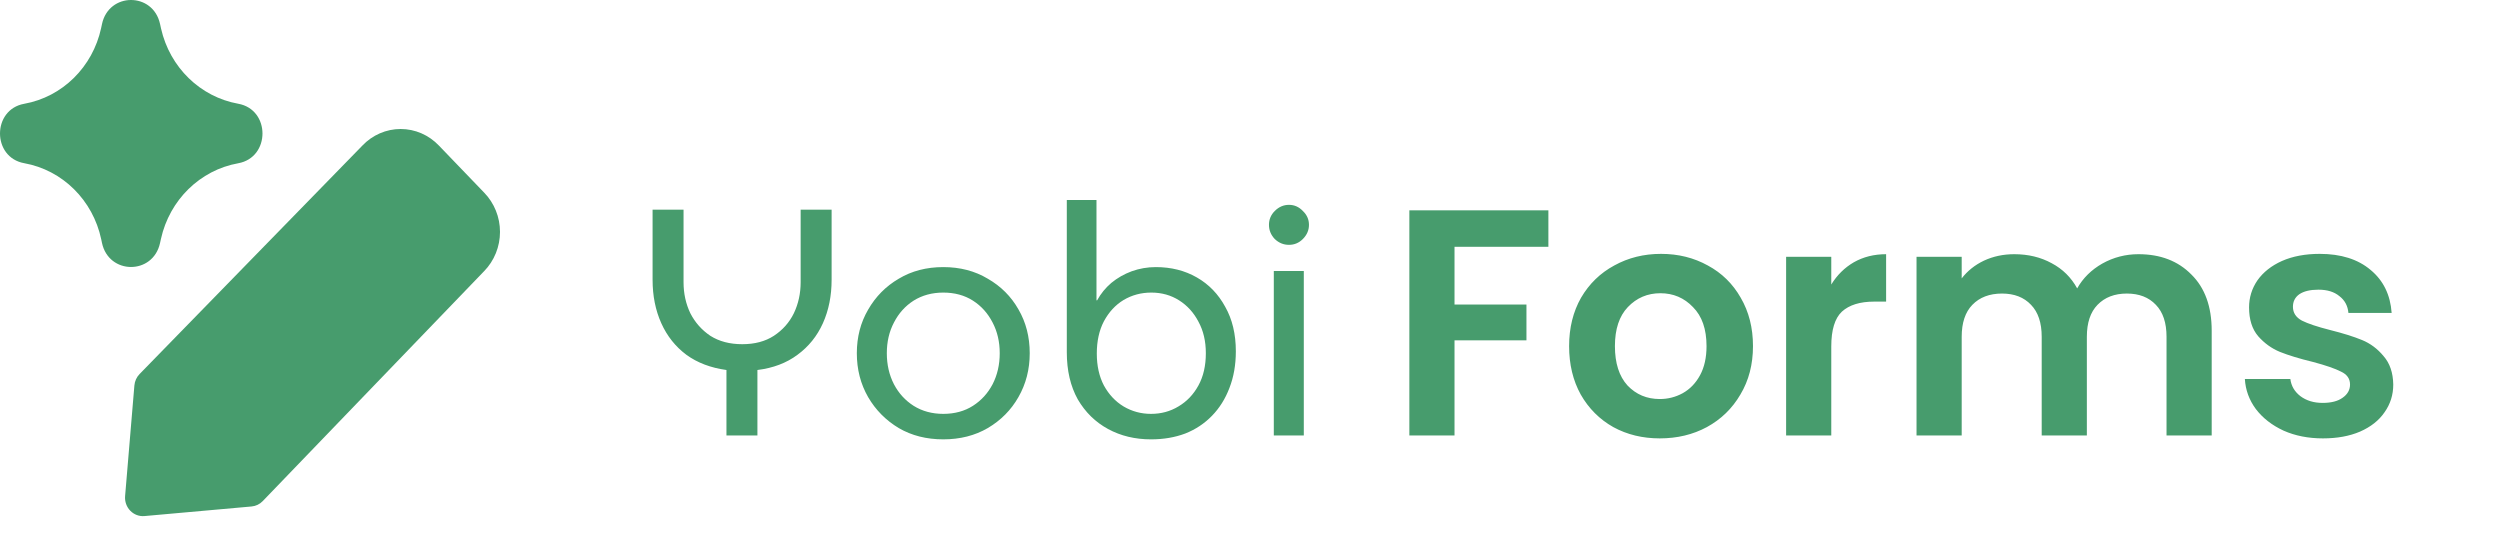 <svg width="155" height="34" viewBox="0 0 155 34" fill="none" xmlns="http://www.w3.org/2000/svg">
<path fill-rule="evenodd" clip-rule="evenodd" d="M6.322 1.496C6.744 -0.49 9.483 -0.502 9.921 1.479L9.943 1.578C9.958 1.646 9.971 1.71 9.986 1.775C10.532 4.175 12.414 6.009 14.77 6.432C16.775 6.792 16.775 9.762 14.77 10.122C12.402 10.547 10.512 12.398 9.978 14.816L9.921 15.074C9.483 17.055 6.744 17.043 6.322 15.058L6.276 14.837C5.761 12.409 3.873 10.544 1.501 10.118C-0.5 9.759 -0.5 6.795 1.501 6.435C3.865 6.011 5.747 4.157 6.27 1.742L6.305 1.578L6.322 1.496ZM23.552 8.266C23.96 8.089 24.398 7.998 24.841 7.998C25.283 7.998 25.721 8.089 26.129 8.266C26.536 8.443 26.904 8.701 27.213 9.026L27.216 9.029L30.021 11.946C30.33 12.264 30.576 12.642 30.744 13.059C30.913 13.476 31 13.924 31 14.377C31 14.83 30.913 15.278 30.744 15.696C30.576 16.112 30.33 16.49 30.021 16.808L30.017 16.811L16.29 31.068C16.106 31.26 15.861 31.378 15.6 31.401L8.955 31.996C8.63 32.025 8.308 31.904 8.077 31.665C7.845 31.427 7.728 31.095 7.756 30.758L8.332 23.901C8.355 23.632 8.469 23.38 8.655 23.189L22.471 9.023C22.779 8.699 23.147 8.442 23.552 8.266Z" fill="#479C6D"/>
<g filter="url(#filter0_d_513_2005)">
<path d="M45.04 23V18.94C44.067 18.807 43.24 18.493 42.56 18C41.88 17.493 41.36 16.84 41 16.04C40.64 15.24 40.46 14.34 40.46 13.34V9H42.38V13.5C42.38 14.193 42.52 14.833 42.8 15.42C43.093 15.993 43.507 16.46 44.04 16.82C44.587 17.167 45.247 17.34 46.02 17.34C46.793 17.34 47.447 17.167 47.98 16.82C48.527 16.46 48.94 15.993 49.22 15.42C49.5 14.833 49.64 14.193 49.64 13.5V9H51.56V13.34C51.56 14.34 51.38 15.24 51.02 16.04C50.66 16.84 50.133 17.493 49.44 18C48.76 18.507 47.933 18.82 46.96 18.94V23H45.04ZM58.483 23.24C57.443 23.24 56.523 23.007 55.723 22.54C54.923 22.06 54.289 21.42 53.823 20.62C53.356 19.807 53.123 18.9 53.123 17.9C53.123 16.9 53.356 16 53.823 15.2C54.289 14.387 54.923 13.747 55.723 13.28C56.523 12.8 57.443 12.56 58.483 12.56C59.523 12.56 60.443 12.8 61.243 13.28C62.056 13.747 62.689 14.38 63.143 15.18C63.609 15.98 63.843 16.887 63.843 17.9C63.843 18.9 63.609 19.807 63.143 20.62C62.689 21.42 62.056 22.06 61.243 22.54C60.443 23.007 59.523 23.24 58.483 23.24ZM58.483 21.66C59.189 21.66 59.803 21.493 60.323 21.16C60.843 20.827 61.249 20.38 61.543 19.82C61.836 19.247 61.983 18.607 61.983 17.9C61.983 17.193 61.836 16.56 61.543 16C61.249 15.427 60.843 14.973 60.323 14.64C59.803 14.307 59.189 14.14 58.483 14.14C57.789 14.14 57.176 14.307 56.643 14.64C56.123 14.973 55.716 15.427 55.423 16C55.129 16.56 54.983 17.193 54.983 17.9C54.983 18.607 55.129 19.247 55.423 19.82C55.716 20.38 56.123 20.827 56.643 21.16C57.176 21.493 57.789 21.66 58.483 21.66ZM71.362 23.24C70.376 23.24 69.489 23.027 68.702 22.6C67.915 22.173 67.289 21.56 66.822 20.76C66.369 19.947 66.142 18.973 66.142 17.84V8.4H67.982V14.62H68.022C68.249 14.207 68.542 13.847 68.902 13.54C69.275 13.233 69.695 12.993 70.162 12.82C70.642 12.647 71.142 12.56 71.662 12.56C72.609 12.56 73.456 12.773 74.202 13.2C74.949 13.627 75.535 14.233 75.962 15.02C76.402 15.793 76.622 16.713 76.622 17.78C76.622 18.62 76.489 19.38 76.222 20.06C75.969 20.727 75.609 21.3 75.142 21.78C74.675 22.26 74.122 22.627 73.482 22.88C72.842 23.12 72.135 23.24 71.362 23.24ZM71.362 21.66C71.989 21.66 72.555 21.507 73.062 21.2C73.582 20.893 73.996 20.46 74.302 19.9C74.609 19.34 74.762 18.673 74.762 17.9C74.762 17.153 74.609 16.5 74.302 15.94C74.009 15.38 73.609 14.94 73.102 14.62C72.596 14.3 72.022 14.14 71.382 14.14C70.755 14.14 70.182 14.293 69.662 14.6C69.156 14.907 68.749 15.347 68.442 15.92C68.149 16.48 68.002 17.147 68.002 17.92C68.002 18.68 68.149 19.34 68.442 19.9C68.749 20.46 69.156 20.893 69.662 21.2C70.182 21.507 70.749 21.66 71.362 21.66ZM78.976 23V12.8H80.836V23H78.976ZM79.916 11.18C79.582 11.18 79.289 11.06 79.036 10.82C78.796 10.567 78.676 10.273 78.676 9.94C78.676 9.607 78.796 9.32 79.036 9.08C79.289 8.827 79.582 8.7 79.916 8.7C80.249 8.7 80.536 8.827 80.776 9.08C81.029 9.32 81.156 9.607 81.156 9.94C81.156 10.273 81.029 10.567 80.776 10.82C80.536 11.06 80.249 11.18 79.916 11.18Z" fill="#479C6D"/>
</g>
<g filter="url(#filter1_d_513_2005)">
<path d="M96 9.04V11.3H90.18V14.88H94.64V17.1H90.18V23H87.38V9.04H96ZM102.905 23.18C101.839 23.18 100.879 22.947 100.025 22.48C99.172 22 98.499 21.327 98.005 20.46C97.525 19.593 97.285 18.593 97.285 17.46C97.285 16.327 97.532 15.327 98.025 14.46C98.532 13.593 99.219 12.927 100.085 12.46C100.952 11.98 101.919 11.74 102.985 11.74C104.052 11.74 105.019 11.98 105.885 12.46C106.752 12.927 107.432 13.593 107.925 14.46C108.432 15.327 108.685 16.327 108.685 17.46C108.685 18.593 108.425 19.593 107.905 20.46C107.399 21.327 106.705 22 105.825 22.48C104.959 22.947 103.985 23.18 102.905 23.18ZM102.905 20.74C103.412 20.74 103.885 20.62 104.325 20.38C104.779 20.127 105.139 19.753 105.405 19.26C105.672 18.767 105.805 18.167 105.805 17.46C105.805 16.407 105.525 15.6 104.965 15.04C104.419 14.467 103.745 14.18 102.945 14.18C102.145 14.18 101.472 14.467 100.925 15.04C100.392 15.6 100.125 16.407 100.125 17.46C100.125 18.513 100.385 19.327 100.905 19.9C101.439 20.46 102.105 20.74 102.905 20.74ZM113.539 13.64C113.899 13.053 114.366 12.593 114.939 12.26C115.526 11.927 116.193 11.76 116.939 11.76V14.7H116.199C115.319 14.7 114.653 14.907 114.199 15.32C113.759 15.733 113.539 16.453 113.539 17.48V23H110.739V11.92H113.539V13.64ZM132.585 11.76C133.945 11.76 135.039 12.18 135.865 13.02C136.705 13.847 137.125 15.007 137.125 16.5V23H134.325V16.88C134.325 16.013 134.105 15.353 133.665 14.9C133.225 14.433 132.625 14.2 131.865 14.2C131.105 14.2 130.499 14.433 130.045 14.9C129.605 15.353 129.385 16.013 129.385 16.88V23H126.585V16.88C126.585 16.013 126.365 15.353 125.925 14.9C125.485 14.433 124.885 14.2 124.125 14.2C123.352 14.2 122.739 14.433 122.285 14.9C121.845 15.353 121.625 16.013 121.625 16.88V23H118.825V11.92H121.625V13.26C121.985 12.793 122.445 12.427 123.005 12.16C123.579 11.893 124.205 11.76 124.885 11.76C125.752 11.76 126.525 11.947 127.205 12.32C127.885 12.68 128.412 13.2 128.785 13.88C129.145 13.24 129.665 12.727 130.345 12.34C131.039 11.953 131.785 11.76 132.585 11.76ZM144.022 23.18C143.116 23.18 142.302 23.02 141.582 22.7C140.862 22.367 140.289 21.92 139.862 21.36C139.449 20.8 139.222 20.18 139.182 19.5H142.002C142.056 19.927 142.262 20.28 142.622 20.56C142.996 20.84 143.456 20.98 144.002 20.98C144.536 20.98 144.949 20.873 145.242 20.66C145.549 20.447 145.702 20.173 145.702 19.84C145.702 19.48 145.516 19.213 145.142 19.04C144.782 18.853 144.202 18.653 143.402 18.44C142.576 18.24 141.896 18.033 141.362 17.82C140.842 17.607 140.389 17.28 140.002 16.84C139.629 16.4 139.442 15.807 139.442 15.06C139.442 14.447 139.616 13.887 139.962 13.38C140.322 12.873 140.829 12.473 141.482 12.18C142.149 11.887 142.929 11.74 143.822 11.74C145.142 11.74 146.196 12.073 146.982 12.74C147.769 13.393 148.202 14.28 148.282 15.4H145.602C145.562 14.96 145.376 14.613 145.042 14.36C144.722 14.093 144.289 13.96 143.742 13.96C143.236 13.96 142.842 14.053 142.562 14.24C142.296 14.427 142.162 14.687 142.162 15.02C142.162 15.393 142.349 15.68 142.722 15.88C143.096 16.067 143.676 16.26 144.462 16.46C145.262 16.66 145.922 16.867 146.442 17.08C146.962 17.293 147.409 17.627 147.782 18.08C148.169 18.52 148.369 19.107 148.382 19.84C148.382 20.48 148.202 21.053 147.842 21.56C147.496 22.067 146.989 22.467 146.322 22.76C145.669 23.04 144.902 23.18 144.022 23.18Z" fill="#479C6D"/>
</g>
<defs>
<filter id="filter0_d_513_2005" x="34.46" y="6.4" width="52.696" height="26.84" filterUnits="userSpaceOnUse" color-interpolation-filters="sRGB">
<feFlood flood-opacity="0" result="BackgroundImageFix"/>
<feColorMatrix in="SourceAlpha" type="matrix" values="0 0 0 0 0 0 0 0 0 0 0 0 0 0 0 0 0 0 127 0" result="hardAlpha"/>
<feOffset dy="4"/>
<feGaussianBlur stdDeviation="3"/>
<feComposite in2="hardAlpha" operator="out"/>
<feColorMatrix type="matrix" values="0 0 0 0 0.255 0 0 0 0 0.255 0 0 0 0 0.255 0 0 0 0.04 0"/>
<feBlend mode="normal" in2="BackgroundImageFix" result="effect1_dropShadow_513_2005"/>
<feBlend mode="normal" in="SourceGraphic" in2="effect1_dropShadow_513_2005" result="shape"/>
</filter>
<filter id="filter1_d_513_2005" x="81.38" y="7.04" width="73.002" height="26.14" filterUnits="userSpaceOnUse" color-interpolation-filters="sRGB">
<feFlood flood-opacity="0" result="BackgroundImageFix"/>
<feColorMatrix in="SourceAlpha" type="matrix" values="0 0 0 0 0 0 0 0 0 0 0 0 0 0 0 0 0 0 127 0" result="hardAlpha"/>
<feOffset dy="4"/>
<feGaussianBlur stdDeviation="3"/>
<feComposite in2="hardAlpha" operator="out"/>
<feColorMatrix type="matrix" values="0 0 0 0 0.255 0 0 0 0 0.255 0 0 0 0 0.255 0 0 0 0.04 0"/>
<feBlend mode="normal" in2="BackgroundImageFix" result="effect1_dropShadow_513_2005"/>
<feBlend mode="normal" in="SourceGraphic" in2="effect1_dropShadow_513_2005" result="shape"/>
</filter>
</defs>
</svg>
